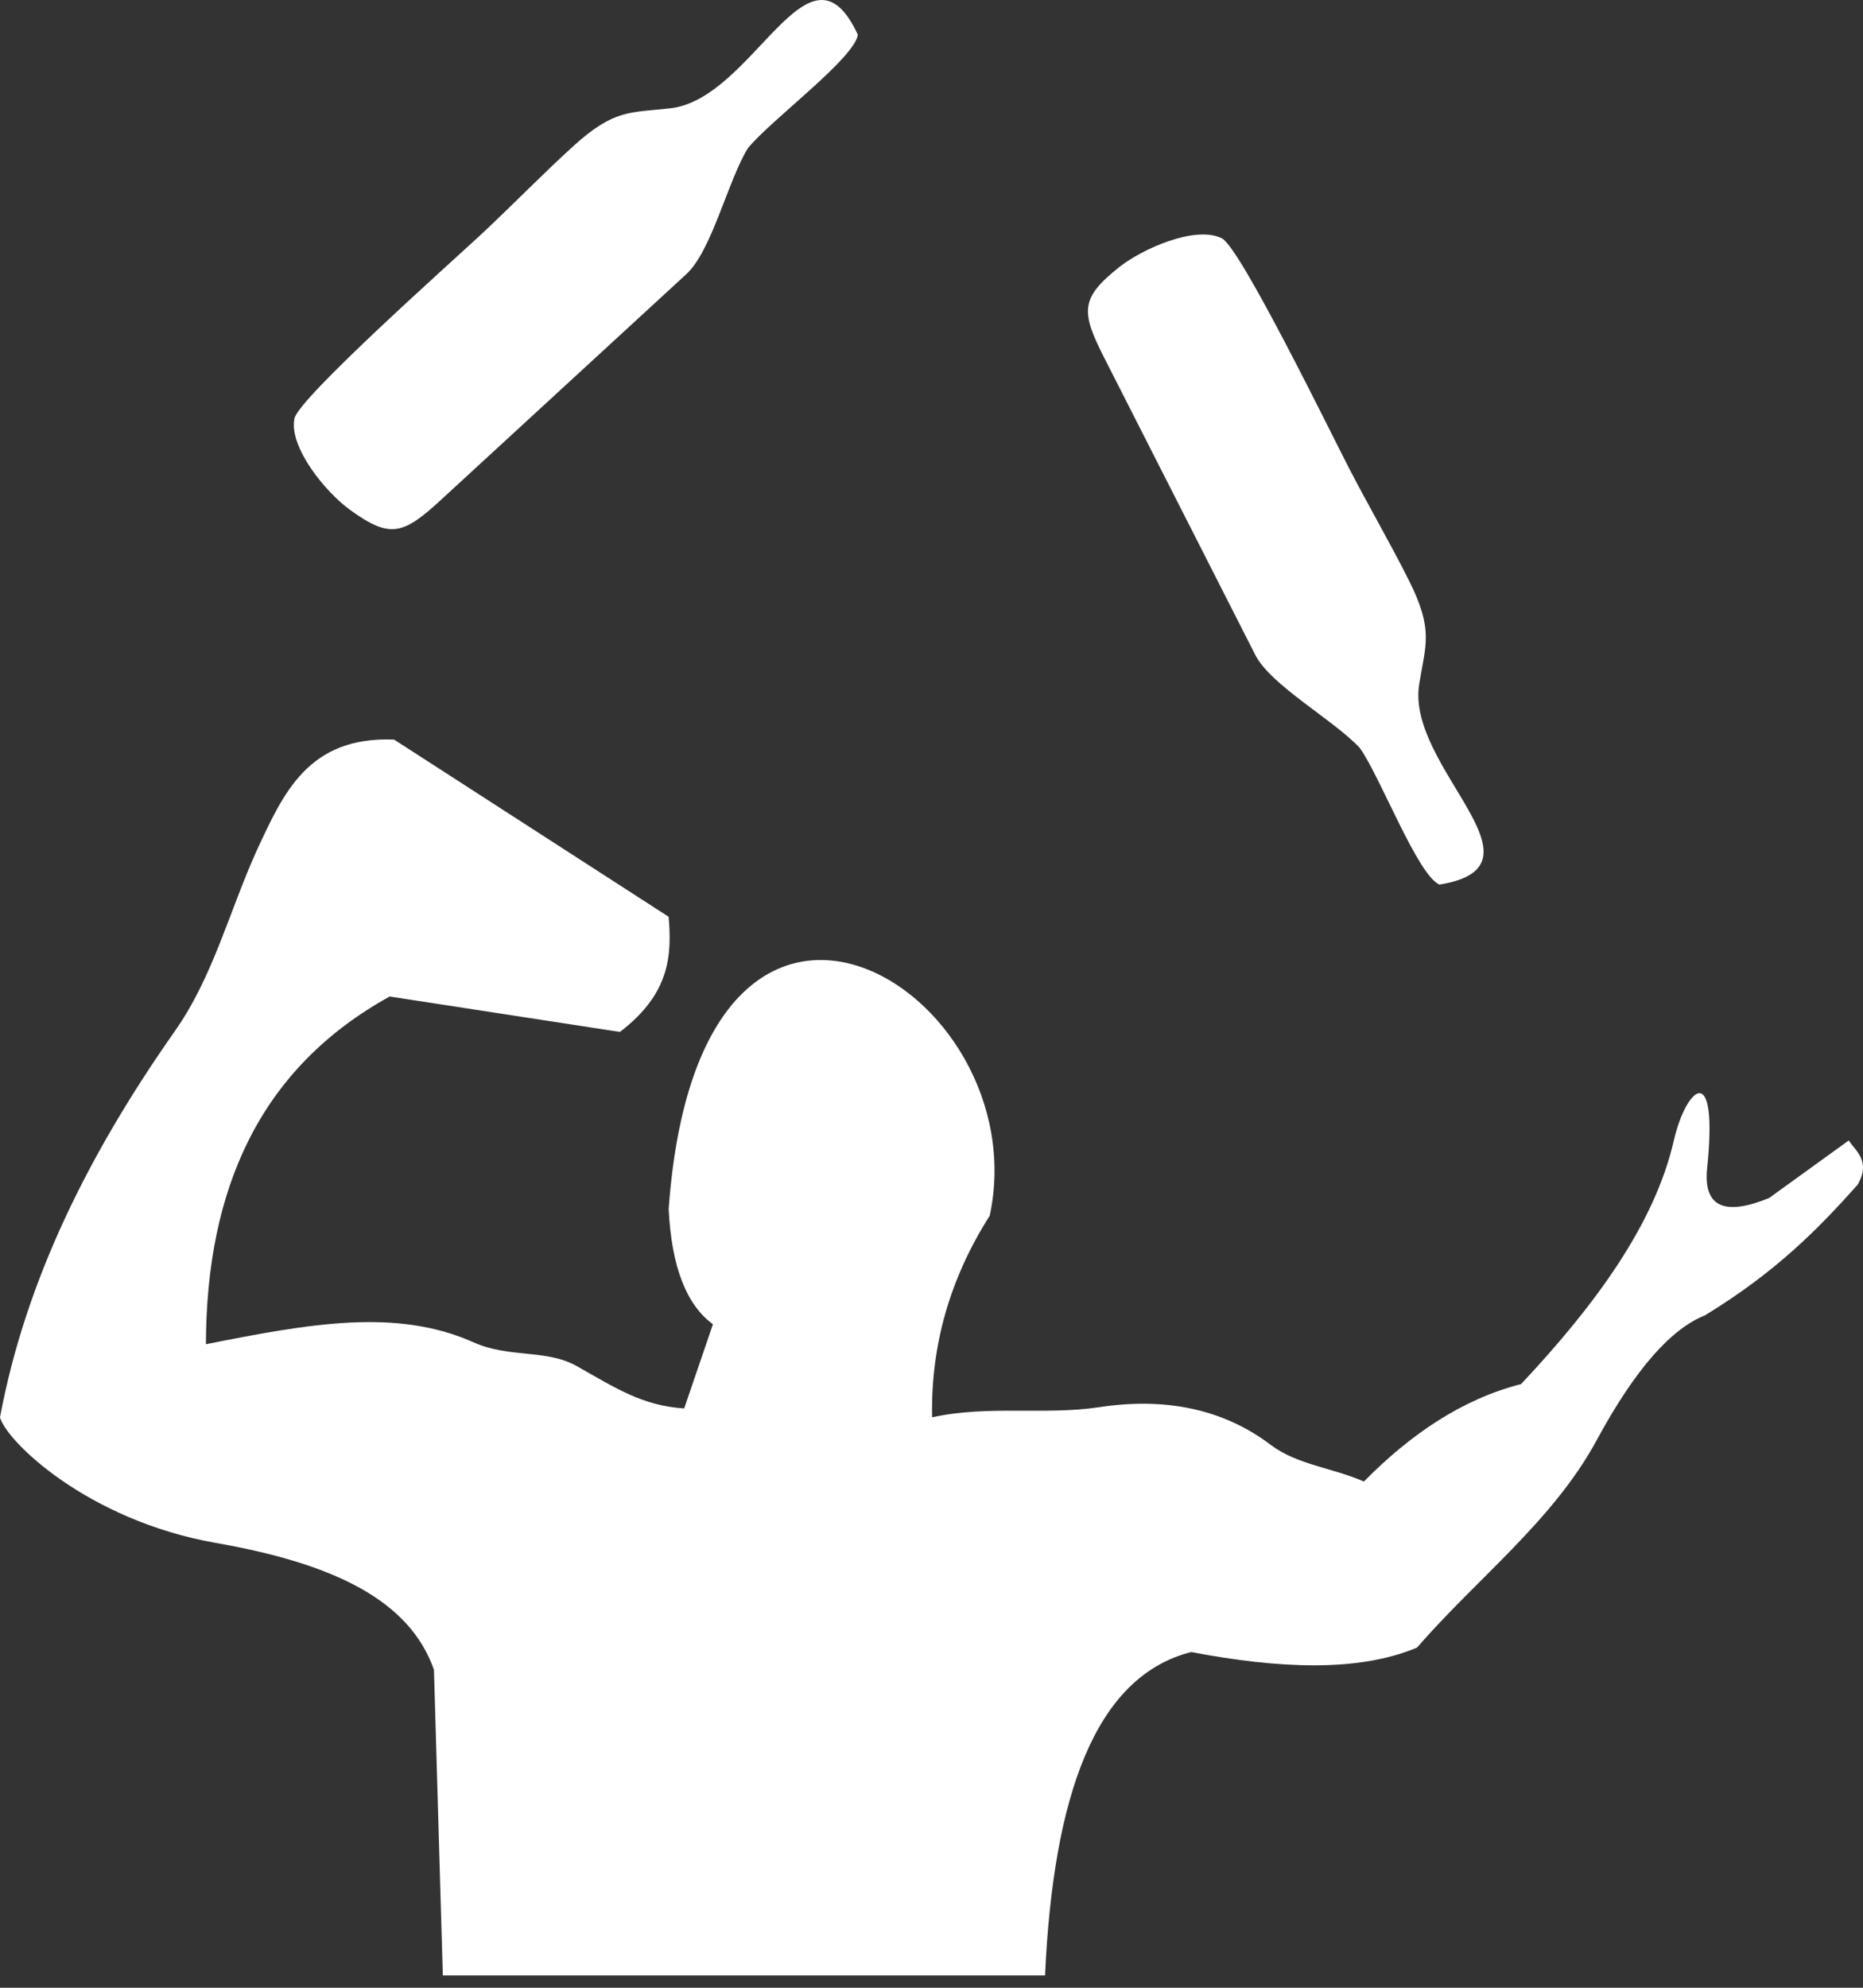 <svg width="75" height="80" viewBox="0 0 75 80" fill="none" xmlns="http://www.w3.org/2000/svg">
<rect x="0" y="0" width="75" height="80" fill="#333333" stroke="none"/>
<path fill-rule="evenodd" clip-rule="evenodd" d="M57.947 35.602C62.597 34.847 56.597 30.881 57.133 27.539C57.392 25.928 57.722 25.362 56.722 23.364C55.965 21.854 55.114 20.397 54.32 18.864C53.58 17.437 49.943 9.977 49.194 9.595C48.146 9.059 45.995 10.005 45.055 10.752C43.487 11.998 43.502 12.539 44.466 14.423L50.529 26.347C51.147 27.584 53.707 28.983 54.746 30.107C55.59 31.305 57.059 35.202 57.947 35.602Z" fill="white"/>
<path fill-rule="evenodd" clip-rule="evenodd" d="M15.688 40.106C18.777 40.581 21.867 41.056 24.957 41.532C26.979 39.987 27.048 38.442 26.918 36.897C23.234 34.52 19.55 32.143 15.866 29.766C12.396 29.624 11.396 31.952 10.339 34.223C9.242 36.644 8.577 39.312 7.048 41.486C3.628 46.35 1.043 51.464 0 57.041C0.239 57.982 3.5 61.187 8.696 62.099C13.454 62.933 16.488 64.409 17.47 67.202C17.589 71.302 17.708 75.403 17.827 79.503C25.908 79.503 33.99 79.503 42.071 79.503C42.398 72.333 44.061 67.478 47.954 66.489C51.508 67.163 54.679 67.301 57.045 66.311C59.455 63.53 62.523 61.205 64.275 57.969C65.851 55.059 67.294 53.474 68.633 52.941C71.51 51.188 73.219 49.435 74.783 47.682C75.339 46.718 74.68 46.307 74.427 45.899C73.357 46.672 72.287 47.444 71.218 48.217C69.457 48.933 68.581 48.6 68.722 47.058C69.191 42.546 67.868 43.794 67.385 45.899C66.62 49.236 64.258 52.487 61.235 55.704C58.87 56.31 56.795 57.713 54.907 59.626C53.663 59.077 52.217 58.954 51.161 58.154C49.207 56.675 46.862 56.239 44.261 56.633C42.064 56.966 39.805 56.543 37.525 57.041C37.468 54.16 38.236 51.455 39.843 48.93C41.812 39.81 28.16 31.376 26.919 48.663C27.034 50.986 27.635 52.519 28.701 53.297C28.315 54.427 27.929 55.556 27.543 56.685C25.884 56.575 24.833 55.896 23.224 54.983C22.004 54.291 20.496 54.665 19.073 54.028C15.95 52.629 12.44 53.277 8.29 54.1C8.306 47.876 10.442 43.002 15.688 40.106V40.106Z" fill="white"/>
<path fill-rule="evenodd" clip-rule="evenodd" d="M34.535 1.399C32.554 -2.875 30.354 3.972 26.991 4.358C25.37 4.544 24.736 4.378 23.082 5.88C21.832 7.016 20.658 8.229 19.397 9.408C18.222 10.504 12.02 16.02 11.854 16.844C11.621 17.998 13.112 19.813 14.086 20.517C15.708 21.691 16.224 21.53 17.779 20.094L27.625 11.038C28.649 10.11 29.305 7.267 30.108 5.964C31.034 4.828 34.39 2.361 34.535 1.399Z" fill="white"/>
</svg>
